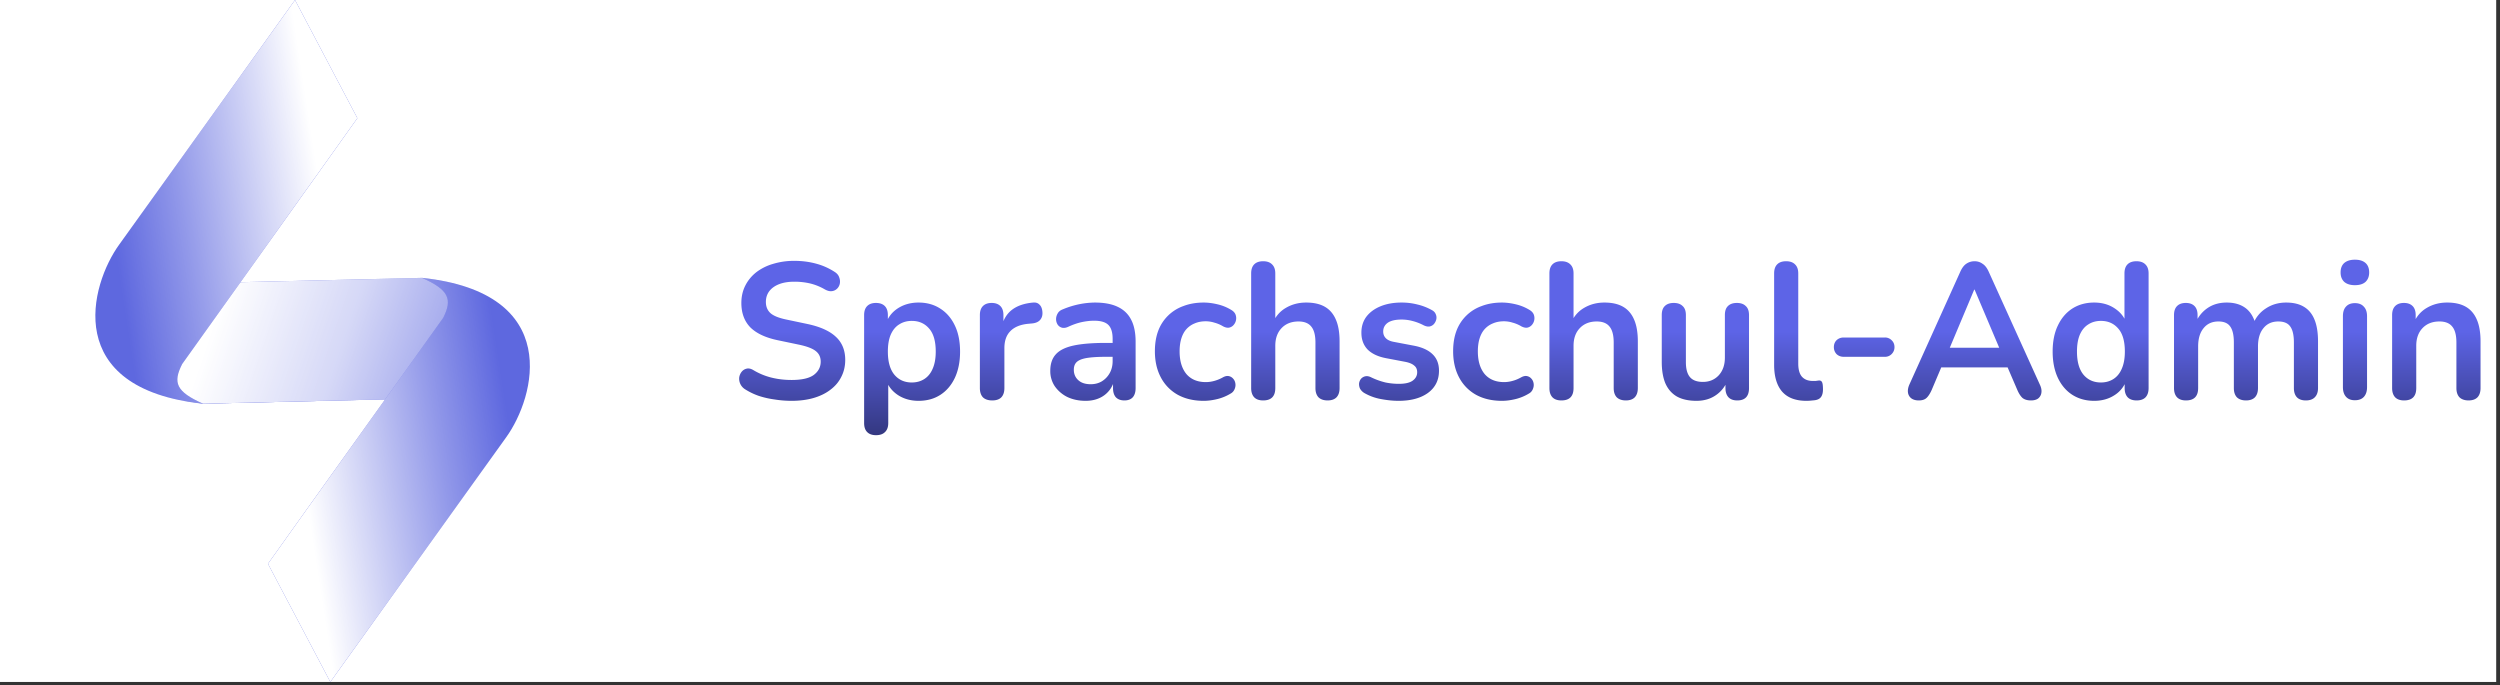 <svg xmlns="http://www.w3.org/2000/svg" width="259" height="71" fill="none"><rect width="100%" height="100%" fill="#333333" stroke="none"/><path fill="#fff" d="M0 0h258.606v70.651H0z"/><path fill="#5E68DF" d="m52.357 41.077-31.313.748-1.186-.394-2.666-1.731-2.206-5.031-.452-5.182 30.877-.449 6.946 12.039Z"/><path fill="url(#a)" d="m52.357 41.077-31.313.748-1.186-.394-2.666-1.731-2.206-5.031-.452-5.182 30.877-.449 6.946 12.039Z"/><path fill="#5E68DF" d="m12.4 29.534 31.313-.748 1.185.393 2.667 1.732 2.206 5.03.451 5.183-29.173.7-1.803-.289L12.4 29.534Z"/><path fill="url(#b)" d="m12.4 29.534 31.313-.748 1.185.393 2.667 1.732 2.206 5.03.451 5.183-29.173.7-1.803-.289L12.4 29.534Z"/><path fill="#5E68DF" d="M12.348 25.342 30.563 0l6.46 12.242-18.15 25.47c-.988 1.95-.62 2.87 2.17 4.113-14.674-1.55-11.706-12.327-8.695-16.483Z"/><path fill="url(#c)" d="M12.348 25.342 30.563 0l6.46 12.242-18.15 25.47c-.988 1.95-.62 2.87 2.17 4.113-14.674-1.55-11.706-12.327-8.695-16.483Z"/><path fill="#5E68DF" d="M52.436 45.309 34.221 70.65l-6.46-12.243 18.149-25.47c.988-1.95.593-2.912-2.197-4.154 14.675 1.55 11.734 12.369 8.723 16.525Z"/><path fill="url(#d)" d="M52.436 45.309 34.221 70.65l-6.46-12.243 18.149-25.47c.988-1.95.593-2.912-2.197-4.154 14.675 1.55 11.734 12.369 8.723 16.525Z"/><path fill="url(#e)" d="M82.005 41.525c-.586 0-1.173-.046-1.76-.14a9.15 9.15 0 0 1-1.66-.38 6.831 6.831 0 0 1-1.4-.68 1.291 1.291 0 0 1-.6-1.24c.04-.226.127-.42.26-.58a.91.91 0 0 1 .54-.32c.214-.04.447.02.7.18.587.347 1.207.6 1.86.76.654.16 1.34.24 2.06.24 1.054 0 1.82-.173 2.3-.52.48-.36.72-.82.72-1.38 0-.466-.173-.833-.52-1.1-.333-.266-.913-.486-1.74-.66l-2.2-.46c-1.266-.266-2.213-.713-2.84-1.34-.613-.64-.92-1.48-.92-2.52 0-.653.134-1.246.4-1.78.267-.533.64-.993 1.12-1.38a5.218 5.218 0 0 1 1.74-.88 7.451 7.451 0 0 1 2.24-.32c.8 0 1.56.1 2.28.3a6.6 6.6 0 0 1 1.94.88c.214.147.354.327.42.54.08.214.1.427.06.64a.998.998 0 0 1-.28.52.918.918 0 0 1-.56.26c-.213.027-.46-.04-.74-.2a5.695 5.695 0 0 0-1.5-.6 7.106 7.106 0 0 0-1.64-.18c-.613 0-1.14.087-1.58.26-.44.174-.78.42-1.02.74-.226.307-.34.674-.34 1.1 0 .48.16.867.48 1.16.32.28.867.5 1.64.66l2.18.46c1.32.28 2.3.72 2.94 1.32.654.6.98 1.4.98 2.4 0 .64-.133 1.22-.4 1.74-.253.52-.626.967-1.12 1.34-.48.374-1.06.66-1.74.86-.68.2-1.446.3-2.3.3Zm8.758 3.56c-.4 0-.707-.106-.92-.32-.214-.213-.32-.526-.32-.94v-11.18c0-.413.106-.726.32-.94.213-.213.513-.32.9-.32.4 0 .706.107.92.32.213.214.32.527.32.94v1.56l-.22-.6c.2-.68.606-1.226 1.22-1.64.626-.413 1.353-.62 2.18-.62.853 0 1.6.207 2.24.62.653.414 1.16 1 1.52 1.76.36.747.54 1.647.54 2.7 0 1.04-.18 1.947-.54 2.72-.36.76-.86 1.347-1.5 1.76-.64.414-1.394.62-2.26.62-.814 0-1.527-.2-2.14-.6-.614-.413-1.027-.946-1.24-1.6h.24v4.5c0 .414-.114.727-.34.94-.214.214-.52.32-.92.32Zm3.7-5.46c.493 0 .926-.12 1.3-.36.373-.24.66-.593.86-1.06.213-.48.32-1.073.32-1.78 0-1.066-.227-1.86-.68-2.38-.454-.533-1.054-.8-1.8-.8-.494 0-.927.12-1.3.36-.374.227-.667.58-.88 1.06-.2.467-.3 1.054-.3 1.76 0 1.054.226 1.854.68 2.4.453.534 1.053.8 1.8.8Zm8.332 1.86c-.413 0-.733-.106-.96-.32-.213-.226-.32-.546-.32-.96v-7.56c0-.413.107-.726.32-.94.213-.213.513-.32.9-.32s.687.107.9.32c.213.214.32.527.32.94v1.26h-.2c.187-.8.553-1.406 1.1-1.82.547-.413 1.273-.66 2.18-.74.28-.026.5.047.66.22.173.16.273.414.3.76.027.334-.053.607-.24.82-.173.2-.44.32-.8.36l-.44.04c-.813.08-1.427.334-1.84.76-.413.414-.62 1-.62 1.76v4.14c0 .414-.107.734-.32.96-.213.214-.527.32-.94.32Zm9.674.04c-.706 0-1.34-.133-1.9-.4a3.45 3.45 0 0 1-1.3-1.12 2.819 2.819 0 0 1-.46-1.58c0-.72.187-1.286.56-1.7.374-.426.98-.733 1.82-.92.84-.186 1.967-.28 3.38-.28h1v1.44h-.98c-.826 0-1.486.04-1.98.12-.493.08-.846.22-1.06.42-.2.187-.3.454-.3.8 0 .44.154.8.46 1.08.307.28.734.42 1.28.42.44 0 .827-.1 1.16-.3.347-.213.62-.5.82-.86.2-.36.3-.773.3-1.24v-2.3c0-.666-.146-1.146-.44-1.44-.293-.293-.786-.44-1.48-.44-.386 0-.806.047-1.26.14-.44.094-.906.254-1.4.48-.253.12-.48.154-.68.1a.769.769 0 0 1-.44-.32 1.056 1.056 0 0 1-.16-.56c0-.2.054-.393.16-.58.107-.2.287-.346.54-.44a9.084 9.084 0 0 1 1.76-.54 8.608 8.608 0 0 1 1.56-.16c.96 0 1.747.147 2.36.44.627.294 1.094.74 1.4 1.34.307.587.46 1.347.46 2.28v4.8c0 .414-.1.734-.3.96-.2.214-.486.32-.86.32-.373 0-.666-.106-.88-.32-.2-.226-.3-.546-.3-.96v-.96h.16c-.093.467-.28.874-.56 1.22a2.701 2.701 0 0 1-1.02.78c-.413.187-.886.28-1.42.28Zm12.238 0c-1.027 0-1.92-.206-2.68-.62a4.4 4.4 0 0 1-1.76-1.8c-.414-.773-.62-1.68-.62-2.72 0-.786.113-1.486.34-2.1a4.322 4.322 0 0 1 2.62-2.58c.626-.24 1.326-.36 2.1-.36.44 0 .913.06 1.42.18.52.12 1.006.32 1.46.6.213.134.353.294.42.48a1.063 1.063 0 0 1-.22 1.08.84.84 0 0 1-.46.26c-.187.027-.394-.02-.62-.14a3.523 3.523 0 0 0-.9-.38 3.02 3.02 0 0 0-.88-.14c-.44 0-.827.074-1.16.22-.334.134-.62.334-.86.6-.227.254-.4.574-.52.96-.12.387-.18.834-.18 1.34 0 .987.233 1.767.7 2.34.48.56 1.153.84 2.02.84.28 0 .566-.04.86-.12a3.86 3.86 0 0 0 .92-.38c.226-.12.426-.16.6-.12.186.04.34.134.46.28.12.134.193.3.22.5.026.187 0 .374-.08.56a.885.885 0 0 1-.4.46c-.44.267-.907.46-1.4.58-.494.12-.96.18-1.4.18Zm6.153-.04c-.4 0-.706-.106-.92-.32-.213-.226-.32-.546-.32-.96v-11.88c0-.413.107-.726.32-.94.214-.213.52-.32.92-.32s.707.107.92.32c.227.214.34.527.34.94v5.18h-.28c.294-.706.747-1.24 1.36-1.6.627-.373 1.334-.56 2.12-.56.787 0 1.434.147 1.94.44.507.294.887.74 1.14 1.34.254.587.38 1.334.38 2.24v4.84c0 .414-.106.734-.32.96-.213.214-.52.32-.92.32s-.713-.106-.94-.32c-.213-.226-.32-.546-.32-.96v-4.72c0-.76-.146-1.313-.44-1.66-.28-.346-.72-.52-1.32-.52-.733 0-1.32.234-1.76.7-.426.454-.64 1.06-.64 1.82v4.38c0 .854-.42 1.28-1.26 1.28Zm14.04.04c-.574 0-1.18-.06-1.82-.18a5.38 5.38 0 0 1-1.72-.62 1.256 1.256 0 0 1-.46-.46 1.132 1.132 0 0 1-.1-.54.963.963 0 0 1 .2-.48.827.827 0 0 1 .44-.26c.186-.04.386-.006.6.1a7.332 7.332 0 0 0 1.5.54c.466.094.926.14 1.38.14.64 0 1.113-.106 1.42-.32.32-.226.48-.52.48-.88 0-.306-.107-.54-.32-.7-.2-.173-.507-.3-.92-.38l-2-.38c-.827-.16-1.46-.46-1.9-.9-.427-.453-.64-1.033-.64-1.74 0-.64.173-1.193.52-1.66.36-.466.853-.826 1.48-1.08.626-.253 1.346-.38 2.16-.38a6.43 6.43 0 0 1 1.64.2c.52.12 1.02.314 1.5.58.2.107.333.247.4.42.08.174.1.354.06.54-.04.174-.12.334-.24.48a.84.84 0 0 1-.46.26c-.174.027-.374-.013-.6-.12a5.401 5.401 0 0 0-1.2-.46 4.454 4.454 0 0 0-1.08-.14c-.654 0-1.14.114-1.46.34-.307.227-.46.527-.46.9 0 .28.093.514.28.7.186.187.473.314.86.38l2 .38c.866.16 1.52.454 1.96.88.453.427.68 1 .68 1.72 0 .974-.38 1.74-1.14 2.3-.76.547-1.774.82-3.04.82Zm10.705 0c-1.027 0-1.92-.206-2.68-.62a4.4 4.4 0 0 1-1.76-1.8c-.413-.773-.62-1.68-.62-2.72 0-.786.113-1.486.34-2.1a4.322 4.322 0 0 1 2.62-2.58c.627-.24 1.327-.36 2.1-.36.44 0 .913.06 1.42.18.52.12 1.007.32 1.46.6.213.134.353.294.42.48a1.063 1.063 0 0 1-.22 1.08.836.836 0 0 1-.46.26c-.187.027-.393-.02-.62-.14a3.493 3.493 0 0 0-.9-.38 3.02 3.02 0 0 0-.88-.14c-.44 0-.827.074-1.16.22a2.3 2.3 0 0 0-.86.6c-.227.254-.4.574-.52.96-.12.387-.18.834-.18 1.34 0 .987.233 1.767.7 2.34.48.56 1.153.84 2.02.84.28 0 .567-.04.86-.12.307-.08.613-.206.92-.38.227-.12.427-.16.6-.12a.79.79 0 0 1 .46.28c.12.134.193.3.22.5.027.187 0 .374-.08.56a.885.885 0 0 1-.4.46c-.44.267-.907.46-1.4.58-.493.12-.96.18-1.4.18Zm6.154-.04c-.4 0-.707-.106-.92-.32-.214-.226-.32-.546-.32-.96v-11.88c0-.413.106-.726.32-.94.213-.213.52-.32.92-.32s.706.107.92.32c.226.214.34.527.34.94v5.18h-.28c.293-.706.746-1.24 1.36-1.6.626-.373 1.333-.56 2.12-.56.786 0 1.433.147 1.94.44.506.294.886.74 1.14 1.34.253.587.38 1.334.38 2.24v4.84c0 .414-.107.734-.32.96-.214.214-.52.32-.92.32s-.714-.106-.94-.32c-.214-.226-.32-.546-.32-.96v-4.72c0-.76-.147-1.313-.44-1.66-.28-.346-.72-.52-1.32-.52-.734 0-1.32.234-1.76.7-.427.454-.64 1.06-.64 1.82v4.38c0 .854-.42 1.28-1.26 1.28Zm13.999.04c-.813 0-1.487-.146-2.02-.44-.533-.306-.933-.76-1.2-1.36-.253-.6-.38-1.346-.38-2.24v-4.84c0-.426.107-.74.32-.94.213-.213.52-.32.92-.32s.707.107.92.32c.227.2.34.514.34.94v4.88c0 .694.14 1.207.42 1.54.28.334.727.5 1.34.5.667 0 1.213-.226 1.64-.68.427-.466.64-1.08.64-1.84v-4.4c0-.426.107-.74.32-.94.213-.213.52-.32.92-.32s.707.107.92.32c.227.2.34.514.34.94v7.56c0 .854-.407 1.28-1.22 1.28-.387 0-.687-.106-.9-.32-.213-.226-.32-.546-.32-.96v-1.52l.28.6c-.28.72-.707 1.274-1.28 1.66-.56.387-1.227.58-2 .58Zm11.382 0c-1.107 0-1.94-.313-2.5-.94-.56-.64-.84-1.573-.84-2.8v-9.46c0-.413.107-.726.32-.94.213-.213.52-.32.92-.32s.707.107.92.32c.227.214.34.527.34.94v9.34c0 .614.127 1.067.38 1.36.267.294.64.44 1.12.44h.3l.28-.04c.187-.026.313.027.38.16.067.12.1.374.1.76 0 .334-.067.594-.2.78-.133.187-.353.3-.66.34-.133.014-.273.027-.42.04a4.87 4.87 0 0 1-.44.02Zm3.869-4.56c-.293 0-.54-.093-.74-.28-.187-.2-.28-.44-.28-.72 0-.293.093-.533.28-.72.2-.186.447-.28.74-.28h4.26a.95.95 0 0 1 .7.28c.2.187.3.427.3.72 0 .28-.1.52-.3.72a.95.95 0 0 1-.7.28h-4.26Zm7.78 4.52c-.32 0-.58-.073-.78-.22a.903.903 0 0 1-.34-.58c-.04-.253.007-.533.14-.84l5.28-11.7c.174-.386.38-.66.62-.82.254-.173.54-.26.86-.26.307 0 .58.087.82.26.254.16.467.434.64.82l5.3 11.7c.147.307.2.587.16.84a.912.912 0 0 1-.34.6c-.186.134-.433.2-.74.2-.373 0-.666-.086-.88-.26-.2-.186-.38-.466-.54-.84l-1.3-3.02 1.08.7h-8.44l1.08-.7-1.28 3.02c-.173.387-.353.667-.54.84-.186.174-.453.26-.8.26Zm5.74-11.48-2.8 6.66-.52-.64h6.68l-.5.64-2.82-6.66h-.04Zm12.426 11.52c-.854 0-1.607-.206-2.26-.62-.64-.413-1.14-1-1.5-1.76-.36-.773-.54-1.68-.54-2.72 0-1.053.18-1.953.54-2.7.36-.76.86-1.346 1.5-1.76.653-.413 1.406-.62 2.26-.62.813 0 1.52.2 2.12.6.613.4 1.026.927 1.24 1.58h-.22v-5.2c0-.413.106-.726.32-.94.213-.213.52-.32.92-.32s.706.107.92.32c.226.214.34.527.34.94v11.88c0 .414-.107.734-.32.96-.214.214-.52.32-.92.32s-.707-.106-.92-.32c-.214-.226-.32-.546-.32-.96v-1.56l.22.6a2.93 2.93 0 0 1-1.22 1.66c-.614.414-1.334.62-2.16.62Zm.7-1.9c.493 0 .926-.12 1.3-.36.373-.24.66-.593.86-1.06.213-.48.32-1.073.32-1.78 0-1.066-.227-1.86-.68-2.38-.454-.533-1.054-.8-1.8-.8-.494 0-.927.12-1.3.36-.374.227-.667.58-.88 1.06-.2.467-.3 1.054-.3 1.76 0 1.054.226 1.854.68 2.4.453.534 1.053.8 1.8.8Zm8.812 1.86c-.4 0-.707-.106-.92-.32-.214-.226-.32-.546-.32-.96v-7.56c0-.413.106-.726.32-.94.213-.213.513-.32.9-.32.386 0 .686.107.9.32.213.214.32.527.32.94v1.46l-.22-.6a3.402 3.402 0 0 1 1.24-1.58c.56-.386 1.226-.58 2-.58.786 0 1.433.187 1.94.56.506.374.86.947 1.06 1.72h-.28a3.323 3.323 0 0 1 1.32-1.66c.613-.413 1.32-.62 2.12-.62.746 0 1.36.147 1.84.44.493.294.86.74 1.1 1.34.24.587.36 1.334.36 2.24v4.84c0 .414-.114.734-.34.96-.214.214-.52.32-.92.32s-.707-.106-.92-.32c-.214-.226-.32-.546-.32-.96v-4.74c0-.746-.127-1.293-.38-1.64-.24-.346-.654-.52-1.24-.52-.654 0-1.167.234-1.54.7-.374.454-.56 1.087-.56 1.9v4.3c0 .414-.107.734-.32.96-.214.214-.52.32-.92.32s-.714-.106-.94-.32c-.214-.226-.32-.546-.32-.96v-4.74c0-.746-.127-1.293-.38-1.64-.24-.346-.647-.52-1.22-.52-.654 0-1.167.234-1.54.7-.374.454-.56 1.087-.56 1.9v4.3c0 .854-.42 1.28-1.26 1.28Zm17.499-.02c-.4 0-.707-.12-.92-.36-.214-.24-.32-.573-.32-1v-7.34c0-.44.106-.773.32-1 .213-.24.52-.36.92-.36s.706.12.92.36c.226.227.34.56.34 1v7.34c0 .427-.107.76-.32 1-.214.24-.527.36-.94.36Zm0-11.92c-.467 0-.834-.113-1.1-.34-.254-.24-.38-.566-.38-.98 0-.426.126-.753.38-.98.266-.226.633-.34 1.1-.34.48 0 .846.114 1.1.34.253.227.38.554.38.98 0 .414-.127.74-.38.98-.254.227-.62.34-1.1.34Zm5.097 11.94c-.4 0-.706-.106-.92-.32-.213-.226-.32-.546-.32-.96v-7.56c0-.413.107-.726.32-.94.214-.213.514-.32.9-.32.387 0 .687.107.9.32.214.214.32.527.32.94v1.36l-.22-.5c.294-.706.747-1.24 1.36-1.6.627-.373 1.334-.56 2.12-.56.787 0 1.434.147 1.94.44.507.294.887.74 1.14 1.34.254.587.38 1.334.38 2.24v4.84c0 .414-.106.734-.32.96-.213.214-.52.32-.92.32s-.713-.106-.94-.32c-.213-.226-.32-.546-.32-.96v-4.72c0-.76-.146-1.313-.44-1.66-.28-.346-.72-.52-1.32-.52-.733 0-1.32.234-1.76.7-.426.454-.64 1.06-.64 1.82v4.38c0 .854-.42 1.28-1.26 1.28Z"/><defs><linearGradient id="a" x1="47.116" x2="7.093" y1="43.528" y2="29.899" gradientUnits="userSpaceOnUse"><stop offset=".15" stop-color="#fff"/><stop offset=".468" stop-color="#fff" stop-opacity=".74"/><stop offset="1" stop-color="#fff" stop-opacity=".04"/></linearGradient><linearGradient id="b" x1="17.64" x2="57.663" y1="27.082" y2="40.712" gradientUnits="userSpaceOnUse"><stop offset=".15" stop-color="#fff"/><stop offset=".468" stop-color="#fff" stop-opacity=".74"/><stop offset="1" stop-color="#fff" stop-opacity=".04"/></linearGradient><linearGradient id="c" x1="12.58" x2="34.244" y1="29.965" y2="26.612" gradientUnits="userSpaceOnUse"><stop stop-color="#fff" stop-opacity="0"/><stop offset=".337" stop-color="#fff" stop-opacity=".32"/><stop offset="1" stop-color="#fff"/></linearGradient><linearGradient id="d" x1="52.204" x2="30.54" y1="40.686" y2="44.038" gradientUnits="userSpaceOnUse"><stop stop-color="#fff" stop-opacity="0"/><stop offset=".337" stop-color="#fff" stop-opacity=".32"/><stop offset="1" stop-color="#fff"/></linearGradient><linearGradient id="e" x1="159.219" x2="159.219" y1="34.343" y2="45.025" gradientUnits="userSpaceOnUse"><stop stop-color="#5D64E7"/><stop offset="1" stop-color="#343881"/></linearGradient></defs></svg>